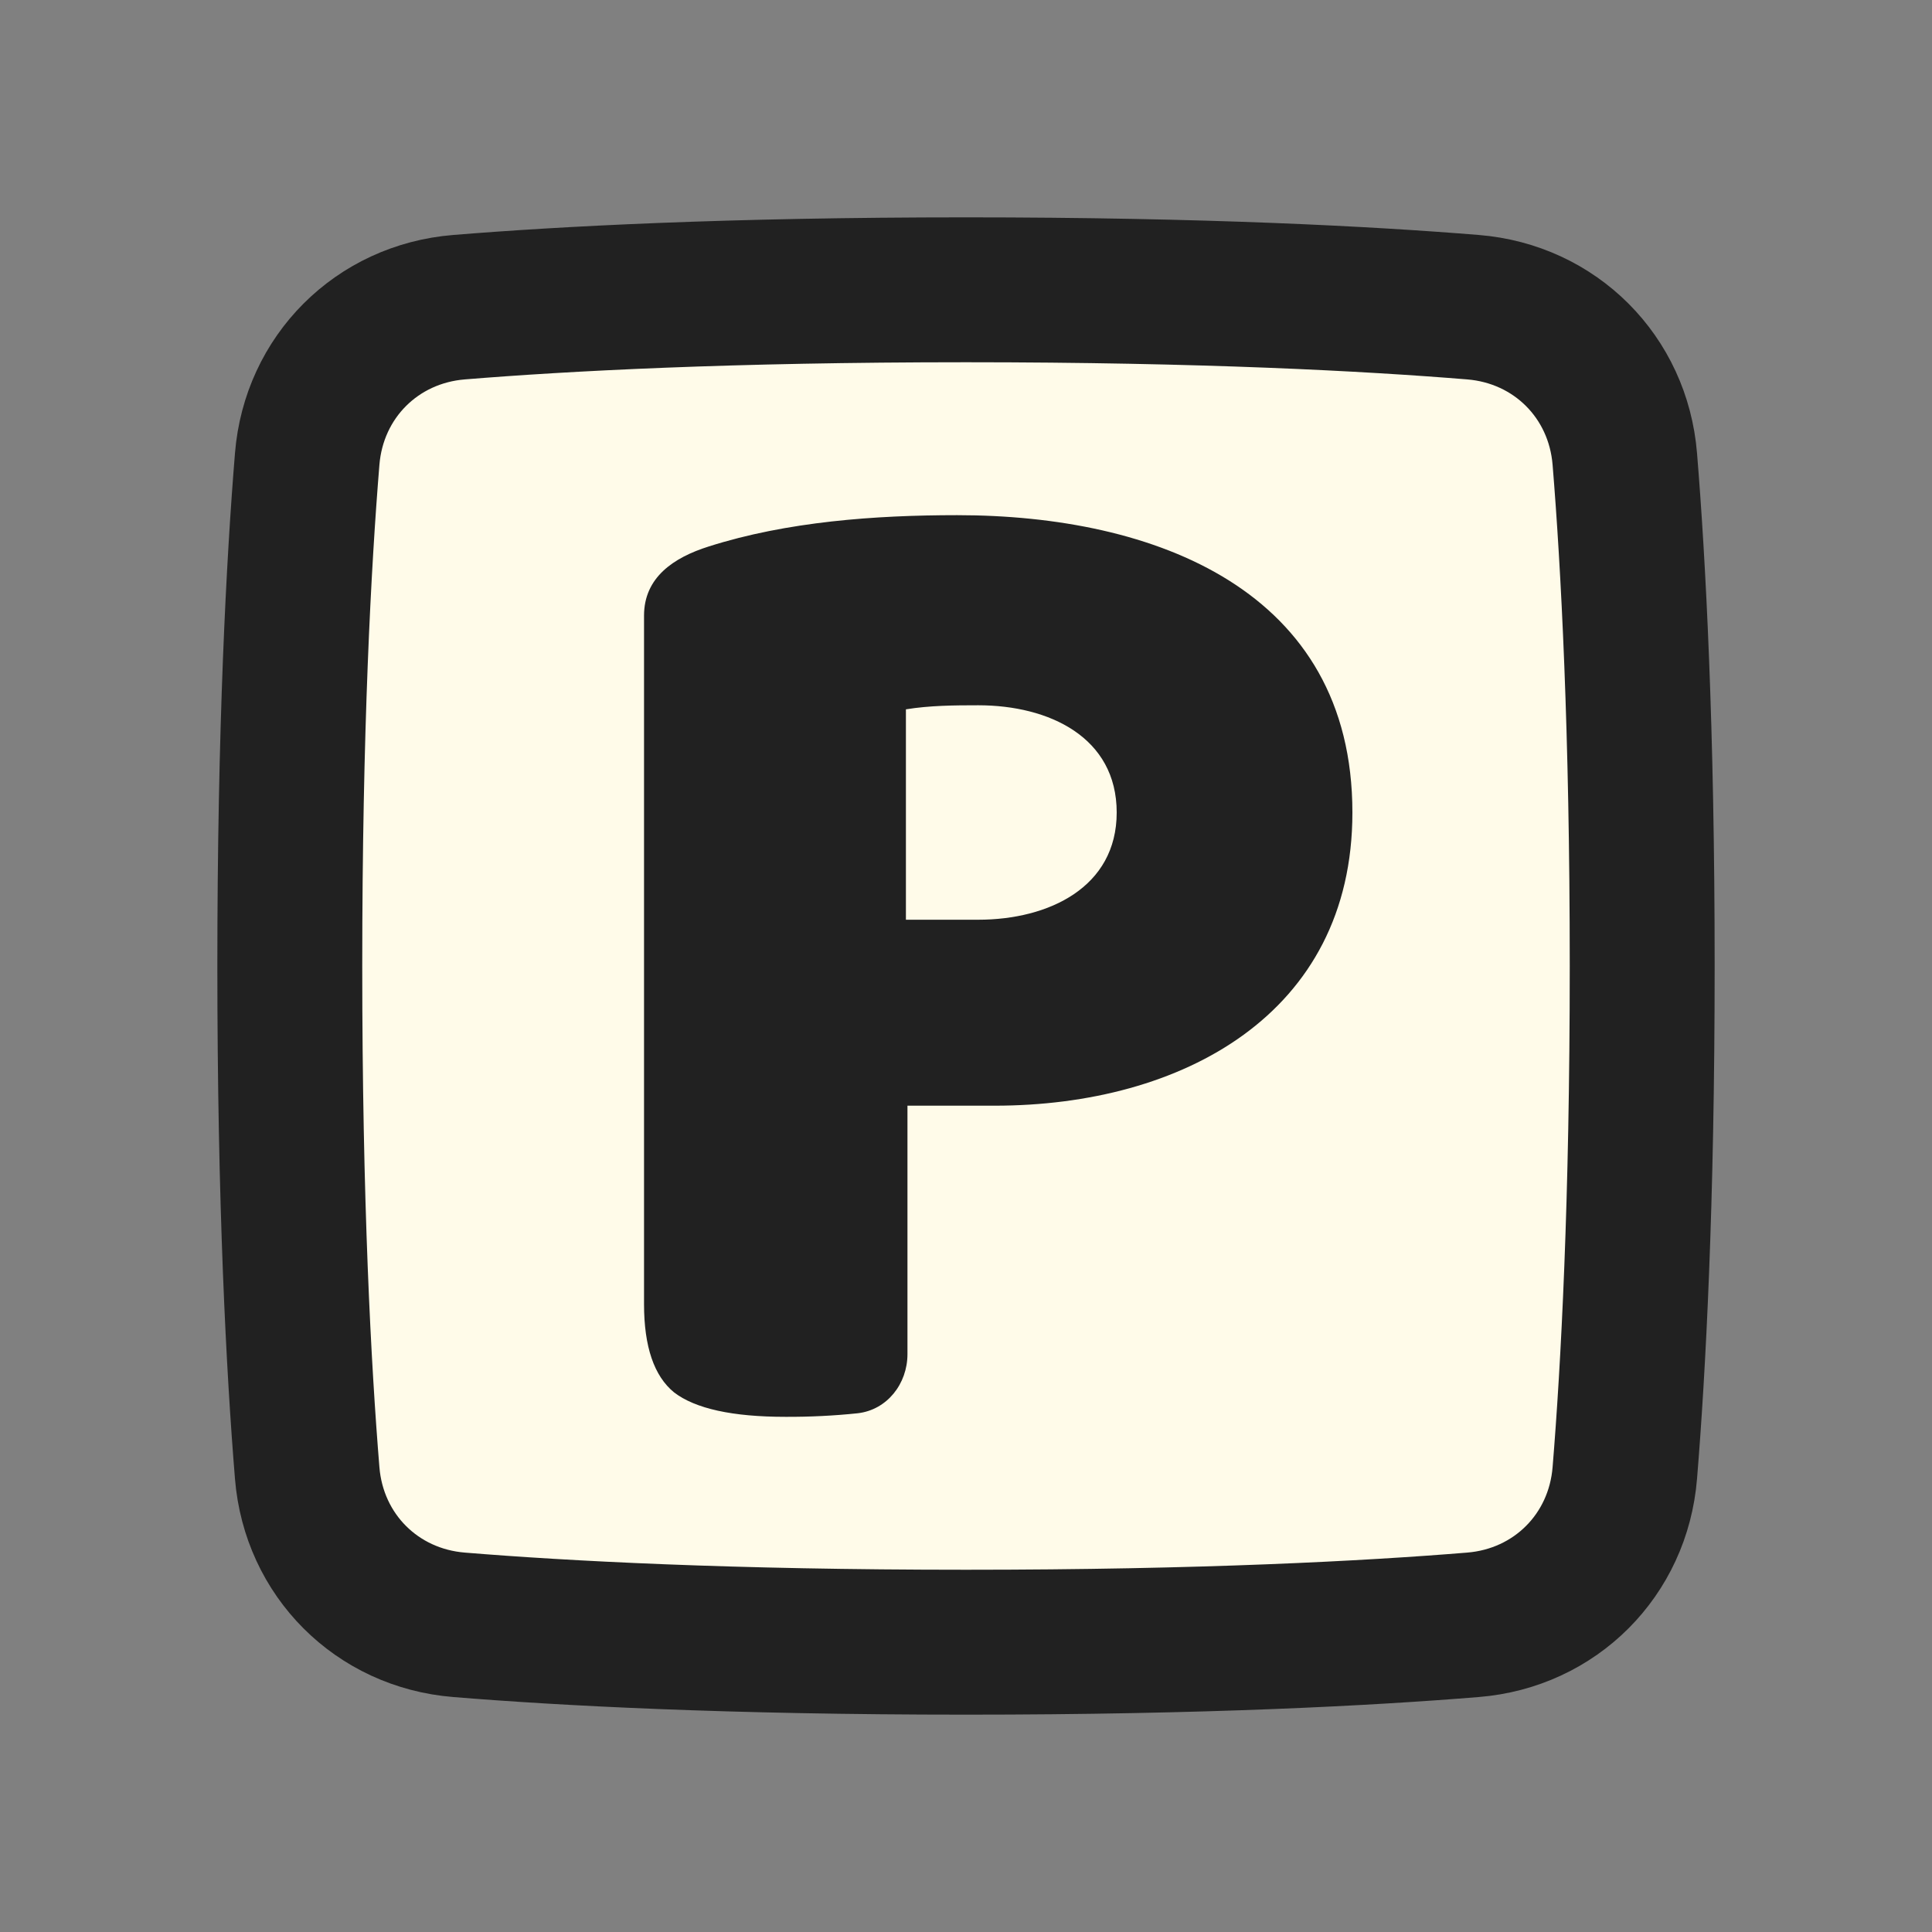 <svg width="20" height="20" viewBox="0 0 20 20" fill="none" xmlns="http://www.w3.org/2000/svg">
<rect x="0" y="0" width="20" height="20" fill="#808080" stroke="none"/>
<g clip-path="url(#clip0_14975_56880)">
<path d="M3.18 4.752C3.249 3.901 3.901 3.249 4.752 3.18C5.828 3.092 7.545 3 10 3C12.455 3 14.172 3.092 15.248 3.18C16.099 3.249 16.751 3.901 16.82 4.752C16.908 5.828 17 7.545 17 10C17 12.455 16.908 14.172 16.82 15.248C16.751 16.099 16.099 16.751 15.248 16.82C14.172 16.908 12.455 17 10 17C7.545 17 5.828 16.908 4.752 16.82C3.901 16.751 3.249 16.099 3.18 15.248C3.092 14.172 3 12.455 3 10C3 7.545 3.092 5.828 3.18 4.752Z" fill="#FFFBE9"/>
<path d="M9.394 11.446V14.018C9.394 14.324 9.184 14.595 8.879 14.63C8.631 14.656 8.381 14.668 8.132 14.667C7.581 14.667 7.197 14.582 6.978 14.414C6.771 14.245 6.667 13.941 6.667 13.5V6.373C6.667 5.978 6.972 5.772 7.337 5.657C8.147 5.399 9.059 5.333 9.908 5.333C11.958 5.333 14 6.111 14 8.411C14 10.501 12.23 11.446 10.298 11.446H9.394ZM10.126 9.521C10.857 9.521 11.56 9.185 11.56 8.411C11.56 7.632 10.861 7.301 10.127 7.301C9.879 7.301 9.623 7.303 9.378 7.343V9.521H10.126Z" fill="#212121"/>
<path d="M3.18 4.752C3.249 3.901 3.901 3.249 4.752 3.18C5.828 3.092 7.545 3 10 3C12.455 3 14.172 3.092 15.248 3.18C16.099 3.249 16.751 3.901 16.82 4.752C16.908 5.828 17 7.545 17 10C17 12.455 16.908 14.172 16.82 15.248C16.751 16.099 16.099 16.751 15.248 16.82C14.172 16.908 12.455 17 10 17C7.545 17 5.828 16.908 4.752 16.82C3.901 16.751 3.249 16.099 3.18 15.248C3.092 14.172 3 12.455 3 10C3 7.545 3.092 5.828 3.18 4.752Z" stroke="#212121" stroke-width="1.5" stroke-linecap="round" stroke-linejoin="round"/>
</g>
<defs>
<clipPath id="clip0_14975_56880">
<rect width="16" height="16" fill="white" transform="translate(2 2)"/>
</clipPath>
</defs>
</svg>
